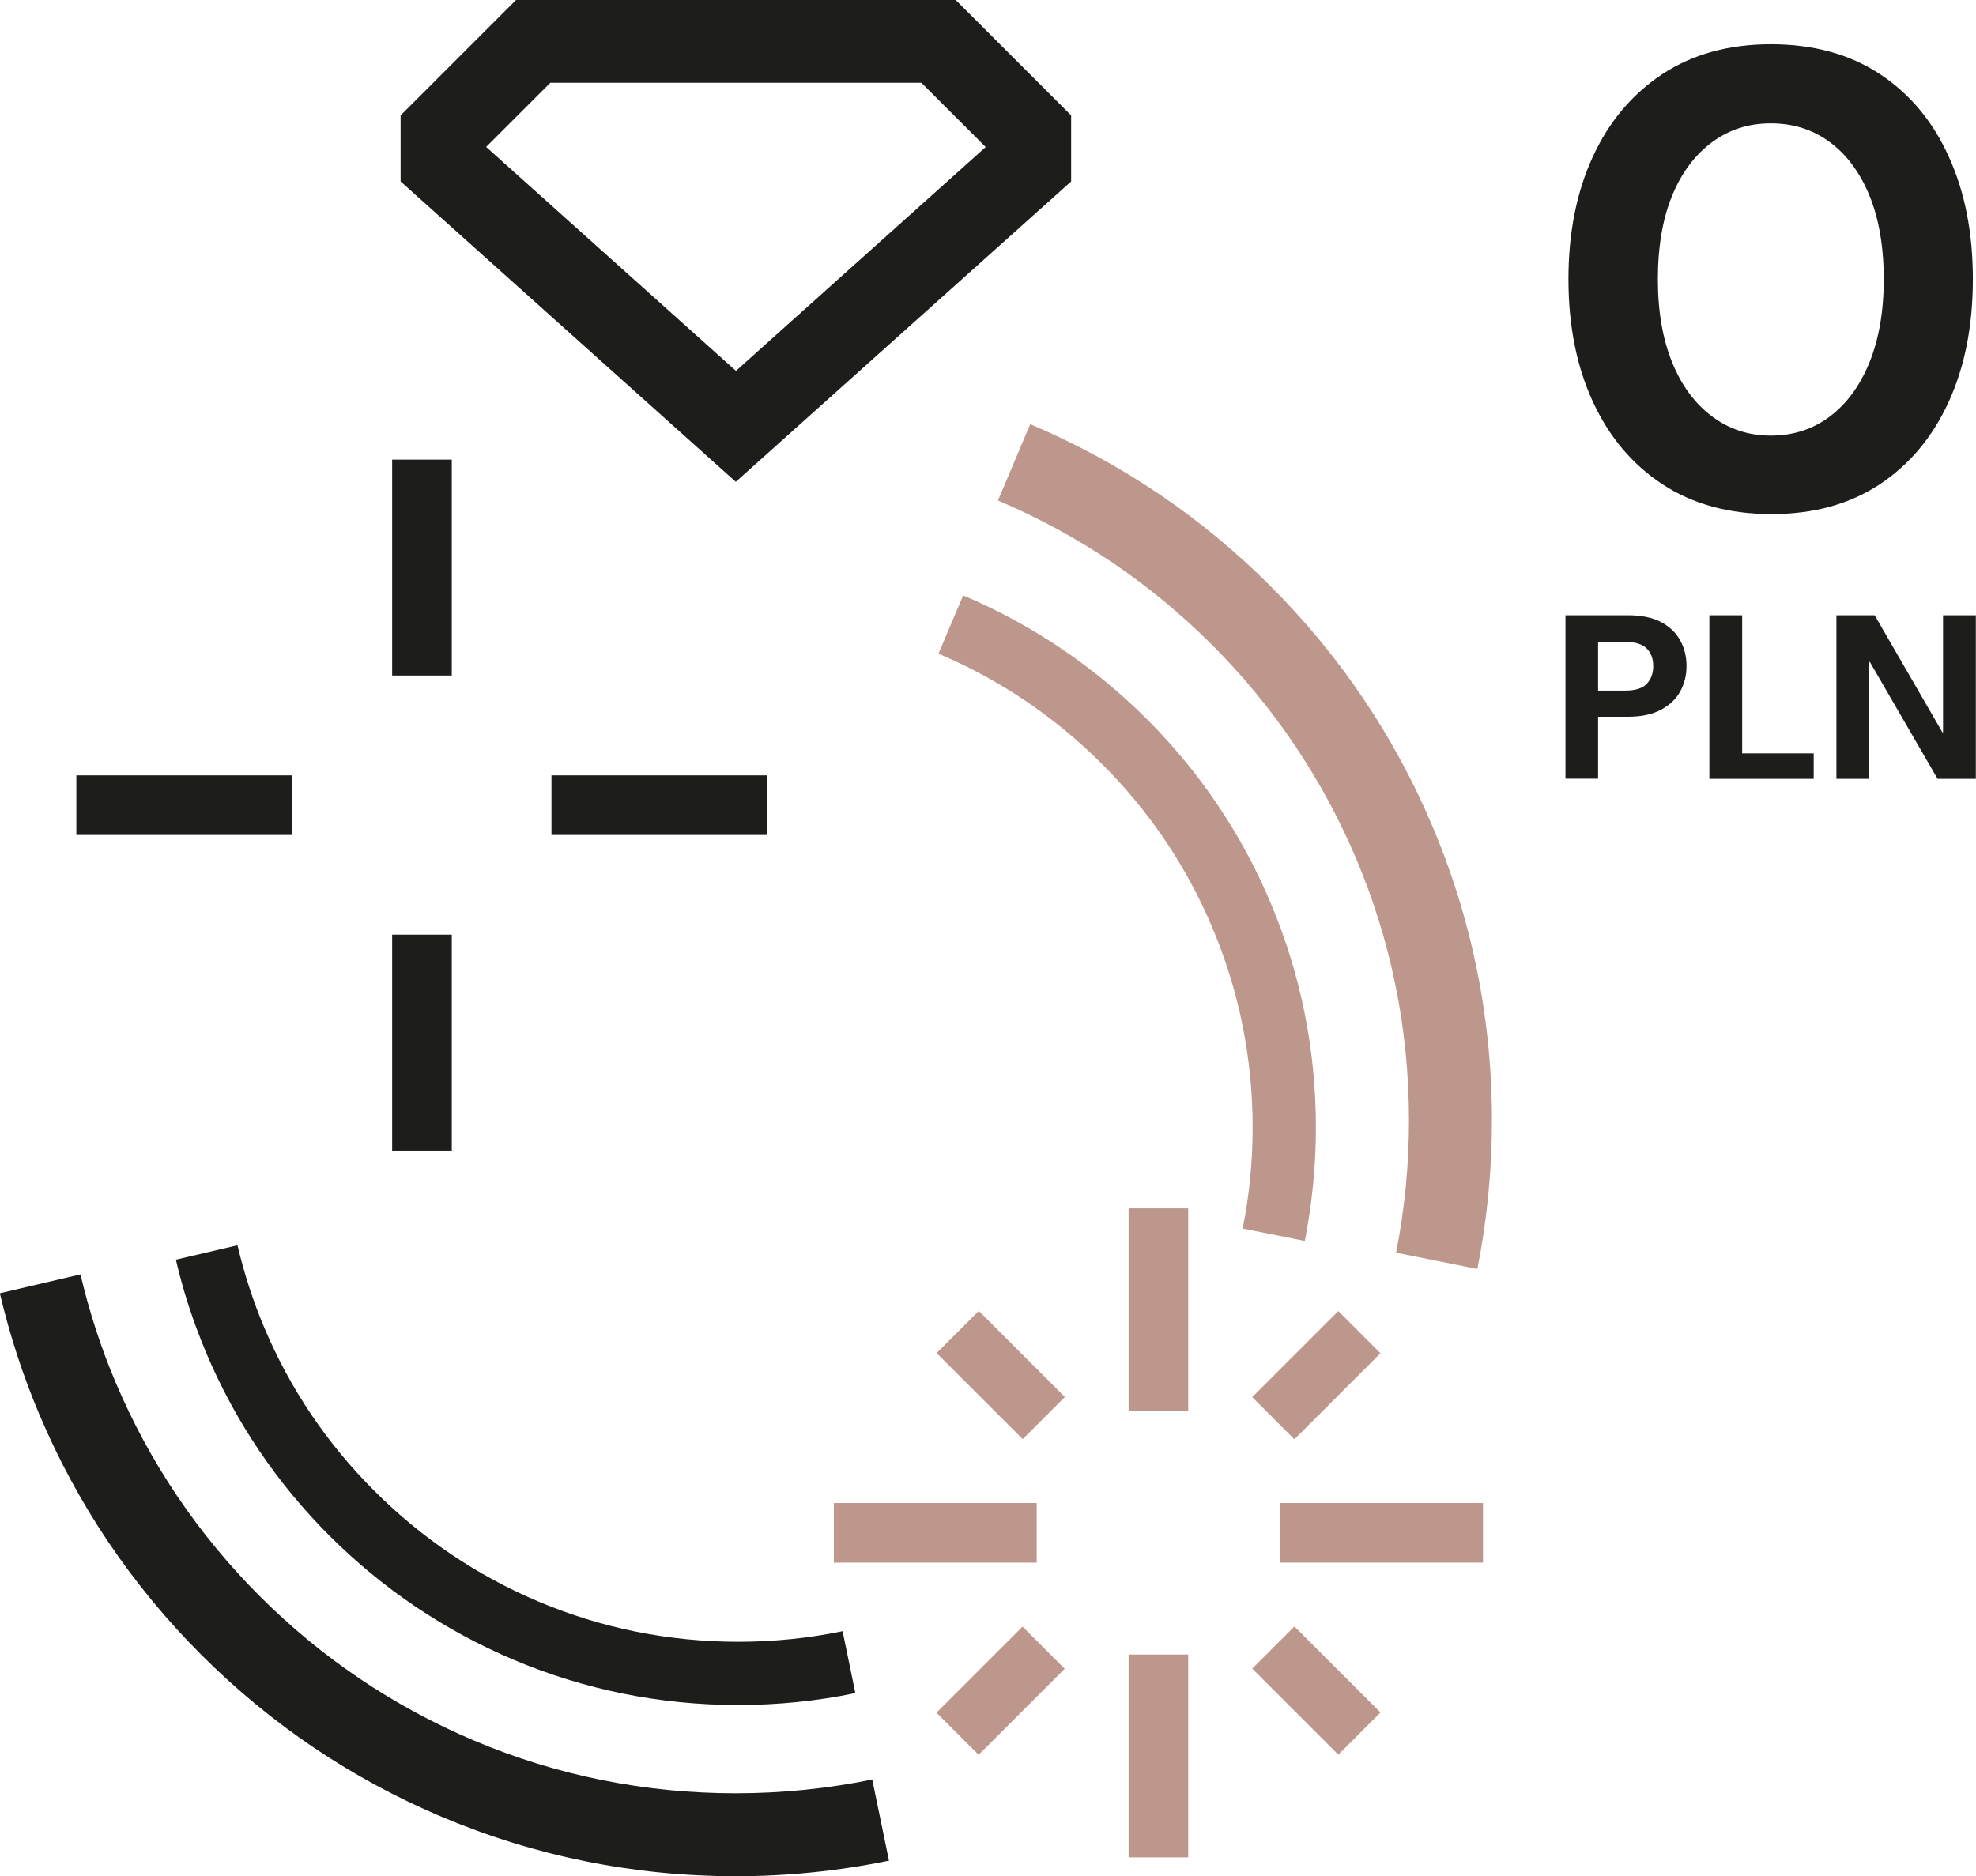 <?xml version="1.0" encoding="UTF-8"?>
<svg id="Warstwa_2" data-name="Warstwa 2" xmlns="http://www.w3.org/2000/svg" viewBox="0 0 119.32 113.32">
  <defs>
    <style>
      .cls-1 {
        fill: #1d1d1b;
      }

      .cls-2 {
        fill: #bd978c;
      }
    </style>
  </defs>
  <g id="Warstwa_1-2" data-name="Warstwa 1">
    <g>
      <g>
        <path class="cls-1" d="M106.97,31.05c-2.56,0-4.76-.6-6.58-1.8-1.83-1.2-3.23-2.87-4.21-5-.98-2.13-1.47-4.59-1.47-7.39s.49-5.26,1.47-7.39c.98-2.13,2.38-3.79,4.21-5,1.83-1.2,4.01-1.8,6.55-1.8s4.75.6,6.57,1.8c1.82,1.2,3.21,2.87,4.17,5,.97,2.13,1.45,4.59,1.45,7.39s-.48,5.26-1.45,7.39c-.97,2.13-2.36,3.8-4.17,5-1.82,1.2-3.99,1.8-6.53,1.8ZM106.93,26.31c1.36,0,2.55-.39,3.57-1.16,1.02-.77,1.82-1.86,2.39-3.27.57-1.41.86-3.08.86-5.02s-.29-3.64-.86-5.04c-.58-1.4-1.37-2.48-2.39-3.23-1.02-.76-2.21-1.14-3.57-1.14s-2.52.38-3.55,1.14c-1.03.76-1.84,1.84-2.41,3.23s-.86,3.08-.86,5.04.29,3.61.86,5.02,1.38,2.5,2.41,3.27c1.03.77,2.21,1.16,3.55,1.16Z"/>
        <path class="cls-1" d="M94.53,47.04v-9.88h3.77c.8,0,1.46.13,1.98.4.52.27.91.64,1.17,1.1.26.47.39.99.39,1.57,0,.55-.12,1.05-.37,1.51-.24.46-.63.83-1.16,1.12-.53.29-1.2.43-2.02.43h-1.79v3.74h-1.98ZM96.5,41.71h1.66c.58,0,1.01-.13,1.27-.4s.4-.62.4-1.07-.13-.82-.4-1.08-.69-.39-1.27-.39h-1.66v2.94Z"/>
        <path class="cls-1" d="M103.22,47.04v-9.88h1.98v8.34h4.32v1.54h-6.29Z"/>
        <path class="cls-1" d="M110.89,47.04v-9.88h2.31l4.09,7.07h.04v-7.07h1.98v9.88h-2.31l-4.09-7.06h-.04v7.06h-1.98Z"/>
      </g>
      <path class="cls-1" d="M44.44,29.11L24.19,10.96v-3.99L31.16,0h26.55l6.97,6.97v3.99l-20.25,18.14ZM29.36,8.88l15.08,13.52,15.08-13.52-3.88-3.88h-22.41l-3.88,3.88Z"/>
      <path class="cls-1" d="M44.44,113.32c-6.16,0-12.14-1.21-17.77-3.59-5.44-2.3-10.32-5.59-14.51-9.78-4.19-4.19-7.48-9.07-9.78-14.51-1-2.36-1.8-4.83-2.39-7.33l4.87-1.14c.52,2.22,1.23,4.42,2.12,6.52,2.05,4.84,4.98,9.19,8.71,12.92,3.73,3.73,8.08,6.66,12.92,8.71,5.01,2.12,10.33,3.19,15.82,3.19,2.77,0,5.55-.28,8.24-.83l1.01,4.9c-3.02.62-6.13.94-9.25.94Z"/>
      <path class="cls-2" d="M89.2,76.64l-4.9-.98c.52-2.61.78-5.29.78-7.98,0-5.49-1.07-10.81-3.19-15.82-2.05-4.84-4.98-9.19-8.71-12.92-3.73-3.73-8.08-6.66-12.92-8.71l1.95-4.61c5.44,2.3,10.32,5.59,14.51,9.78,4.19,4.19,7.48,9.07,9.78,14.51,2.38,5.63,3.59,11.6,3.59,17.77,0,3.01-.3,6.03-.88,8.96Z"/>
      <g>
        <rect class="cls-1" x="23.68" y="56.45" width="3.6" height="13.04"/>
        <rect class="cls-1" x="23.68" y="27.76" width="3.6" height="13.04"/>
        <rect class="cls-1" x="4.61" y="46.83" width="13.04" height="3.6"/>
        <rect class="cls-1" x="33.3" y="46.83" width="13.04" height="3.6"/>
      </g>
      <g>
        <rect class="cls-2" x="68.15" y="99.93" width="3.6" height="12.25"/>
        <rect class="cls-2" x="68.15" y="72.98" width="3.6" height="12.25"/>
        <rect class="cls-2" x="56.75" y="100.31" width="7.35" height="3.6" transform="translate(-54.51 72.64) rotate(-45)"/>
        <rect class="cls-2" x="75.81" y="81.26" width="7.35" height="3.6" transform="translate(-35.45 80.53) rotate(-45)"/>
        <rect class="cls-2" x="50.35" y="90.78" width="12.25" height="3.6"/>
        <rect class="cls-2" x="77.3" y="90.78" width="12.25" height="3.6"/>
        <rect class="cls-2" x="58.63" y="79.38" width="3.6" height="7.35" transform="translate(-41.03 67.05) rotate(-45)"/>
        <rect class="cls-2" x="77.68" y="98.44" width="3.6" height="7.35" transform="translate(-48.92 86.1) rotate(-45)"/>
      </g>
      <path class="cls-1" d="M44.58,102.98c-4.71,0-9.28-.92-13.58-2.74-4.15-1.76-7.88-4.27-11.09-7.47-3.2-3.2-5.72-6.93-7.47-11.09-.76-1.81-1.38-3.69-1.82-5.6l3.72-.87c.4,1.7.94,3.37,1.62,4.98,1.56,3.7,3.8,7.02,6.66,9.87,2.85,2.85,6.17,5.09,9.87,6.66,3.83,1.62,7.89,2.44,12.09,2.44,2.12,0,4.24-.21,6.3-.64l.77,3.74c-2.31.48-4.69.72-7.07.72Z"/>
      <path class="cls-2" d="M78.79,74.95l-3.75-.75c.4-1.99.6-4.05.6-6.1,0-4.19-.82-8.26-2.44-12.09-1.56-3.7-3.8-7.02-6.66-9.87-2.85-2.85-6.17-5.09-9.87-6.66l1.49-3.52c4.15,1.76,7.88,4.27,11.09,7.47,3.2,3.2,5.72,6.93,7.47,11.09,1.82,4.3,2.74,8.87,2.74,13.58,0,2.3-.23,4.61-.67,6.85Z"/>
    </g>
  </g>
</svg>